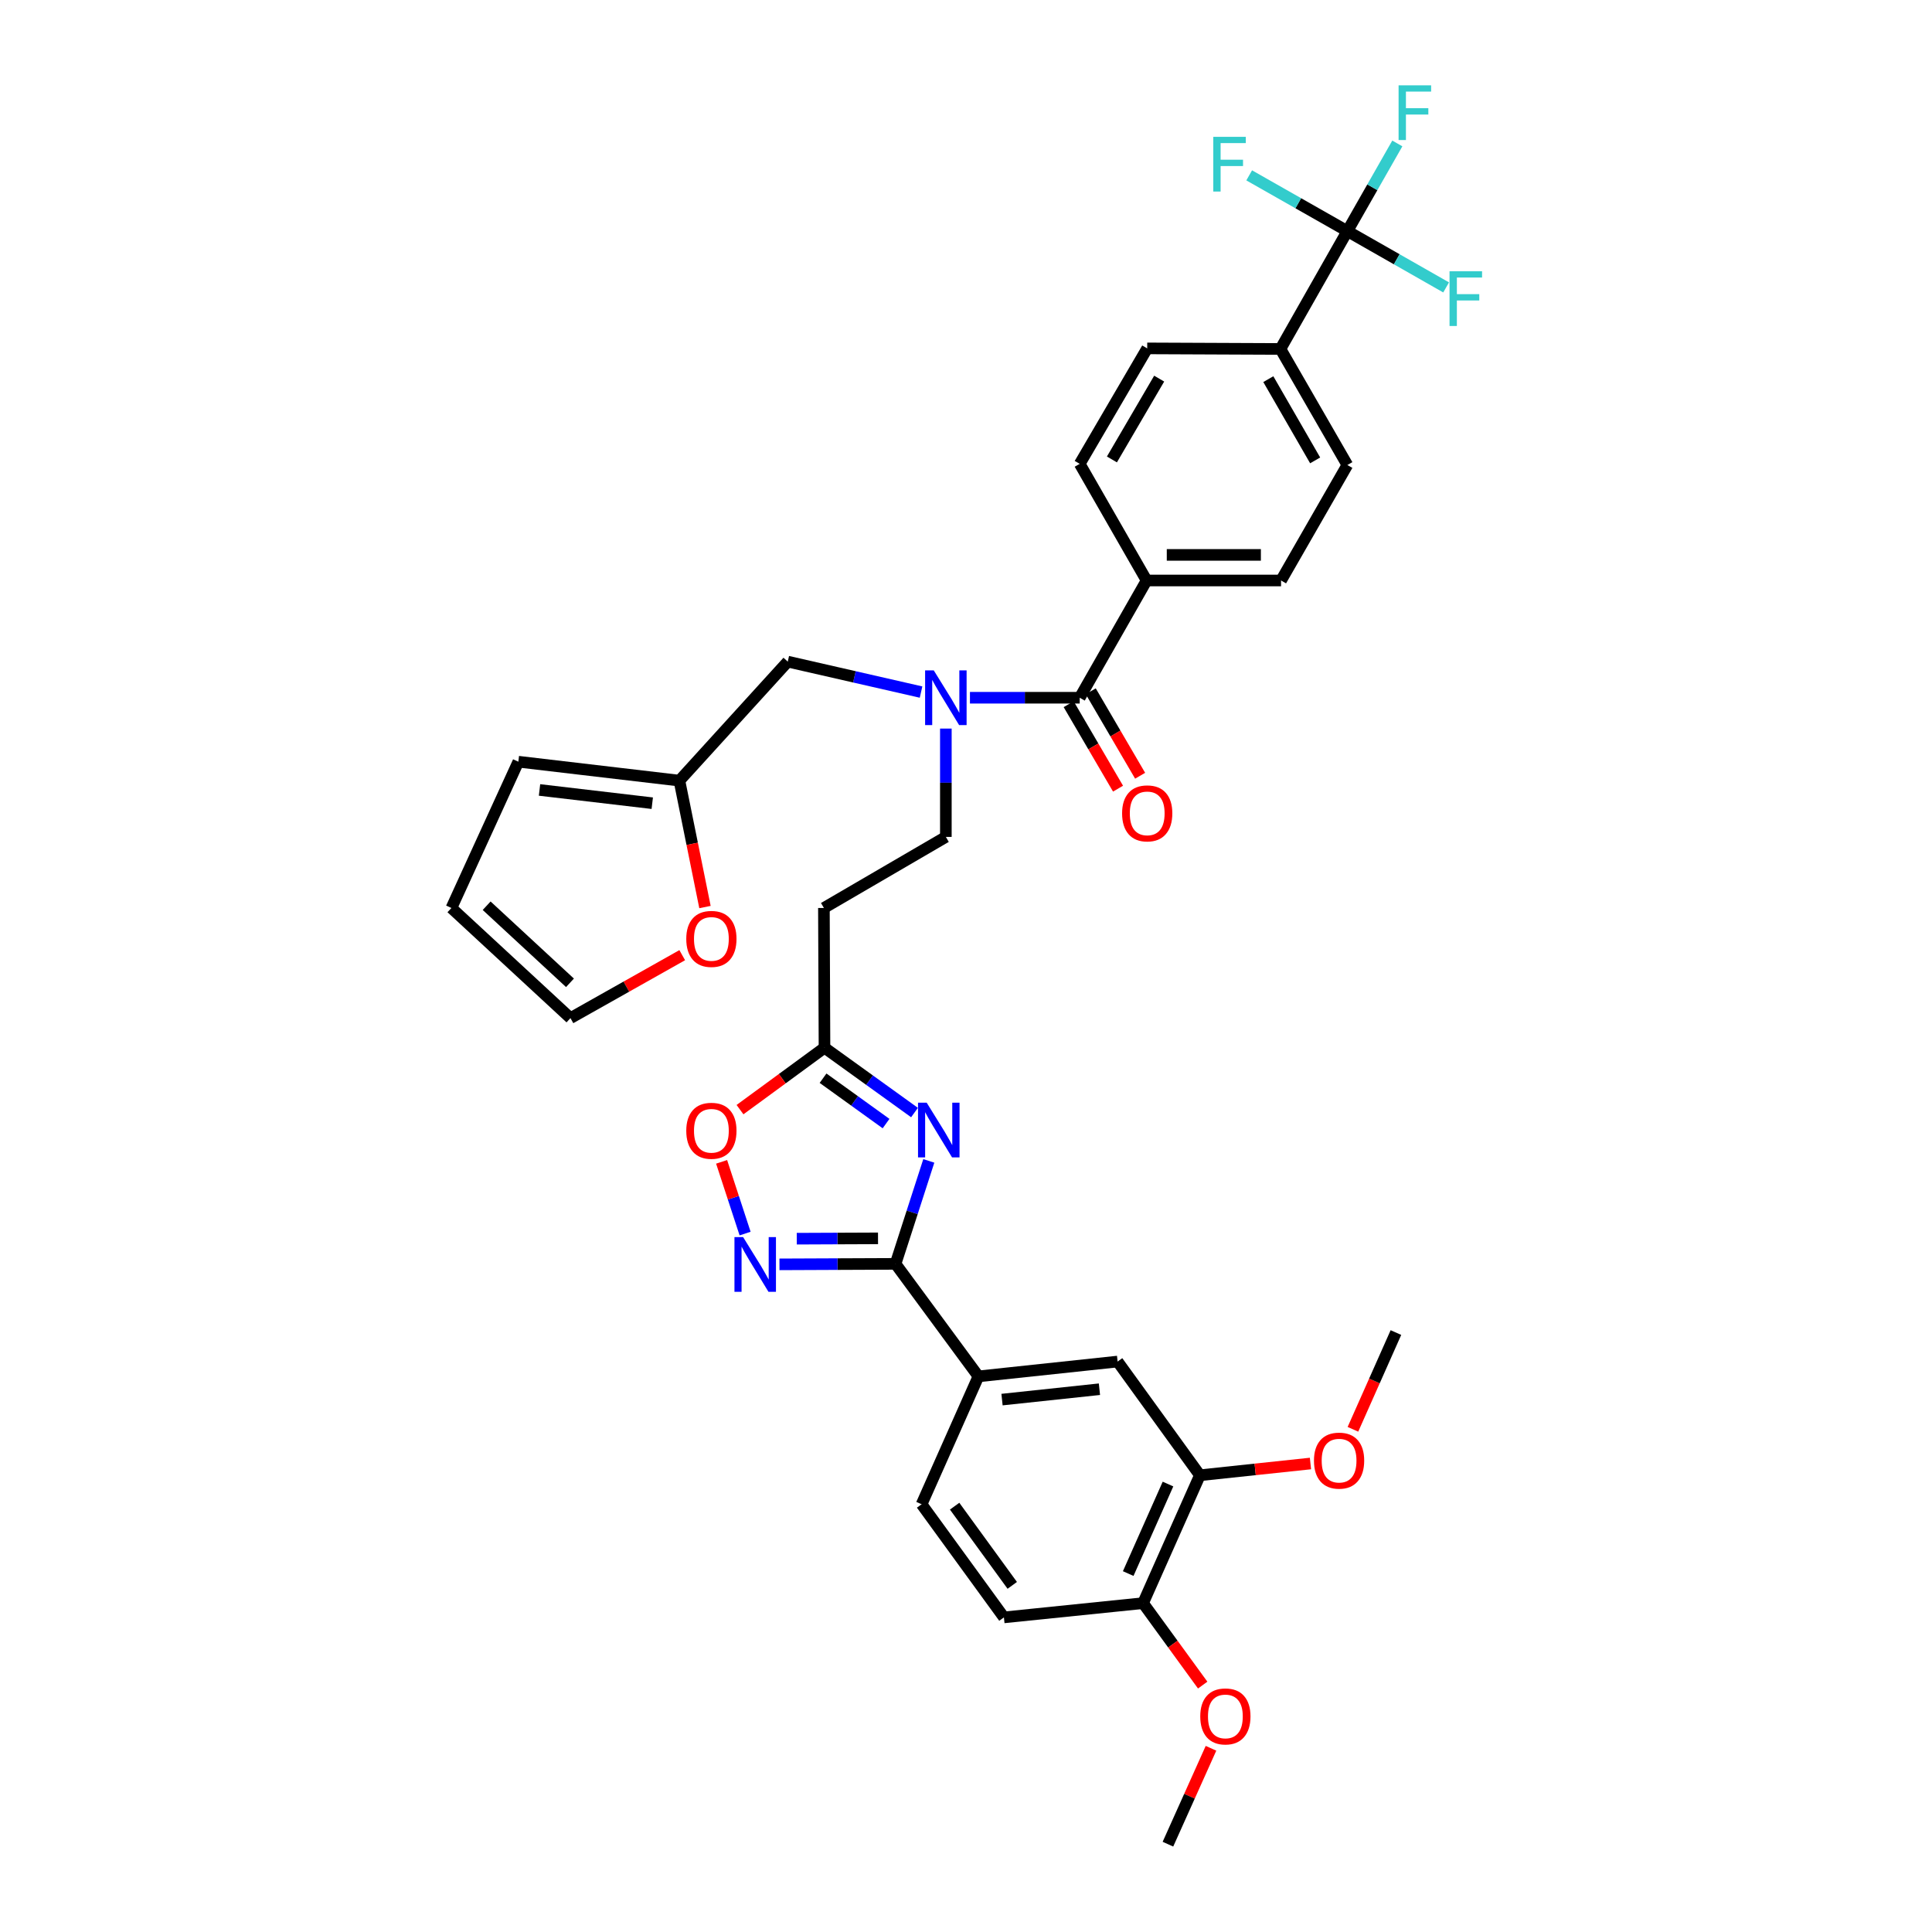 <?xml version='1.0' encoding='iso-8859-1'?>
<svg version='1.1' baseProfile='full'
              xmlns='http://www.w3.org/2000/svg'
                      xmlns:rdkit='http://www.rdkit.org/xml'
                      xmlns:xlink='http://www.w3.org/1999/xlink'
                  xml:space='preserve'
width='1000px' height='1000px' viewBox='0 0 1000 1000'>
<!-- END OF HEADER -->
<rect style='opacity:1.0;fill:#FFFFFF;stroke:none' width='1000' height='1000' x='0' y='0'> </rect>
<path class='bond-0' d='M 480.748,600.878 L 472.139,627.525' style='fill:none;fill-rule:evenodd;stroke:#0000FF;stroke-width:6px;stroke-linecap:butt;stroke-linejoin:miter;stroke-opacity:1' />
<path class='bond-0' d='M 472.139,627.525 L 463.53,654.172' style='fill:none;fill-rule:evenodd;stroke:#000000;stroke-width:6px;stroke-linecap:butt;stroke-linejoin:miter;stroke-opacity:1' />
<path class='bond-4' d='M 473.348,575.851 L 450.054,559.076' style='fill:none;fill-rule:evenodd;stroke:#0000FF;stroke-width:6px;stroke-linecap:butt;stroke-linejoin:miter;stroke-opacity:1' />
<path class='bond-4' d='M 450.054,559.076 L 426.76,542.301' style='fill:none;fill-rule:evenodd;stroke:#000000;stroke-width:6px;stroke-linecap:butt;stroke-linejoin:miter;stroke-opacity:1' />
<path class='bond-4' d='M 458.621,581.565 L 442.315,569.822' style='fill:none;fill-rule:evenodd;stroke:#0000FF;stroke-width:6px;stroke-linecap:butt;stroke-linejoin:miter;stroke-opacity:1' />
<path class='bond-4' d='M 442.315,569.822 L 426.009,558.079' style='fill:none;fill-rule:evenodd;stroke:#000000;stroke-width:6px;stroke-linecap:butt;stroke-linejoin:miter;stroke-opacity:1' />
<path class='bond-1' d='M 463.53,654.172 L 433.49,654.3' style='fill:none;fill-rule:evenodd;stroke:#000000;stroke-width:6px;stroke-linecap:butt;stroke-linejoin:miter;stroke-opacity:1' />
<path class='bond-1' d='M 433.49,654.3 L 403.45,654.428' style='fill:none;fill-rule:evenodd;stroke:#0000FF;stroke-width:6px;stroke-linecap:butt;stroke-linejoin:miter;stroke-opacity:1' />
<path class='bond-1' d='M 454.462,640.968 L 433.434,641.057' style='fill:none;fill-rule:evenodd;stroke:#000000;stroke-width:6px;stroke-linecap:butt;stroke-linejoin:miter;stroke-opacity:1' />
<path class='bond-1' d='M 433.434,641.057 L 412.406,641.147' style='fill:none;fill-rule:evenodd;stroke:#0000FF;stroke-width:6px;stroke-linecap:butt;stroke-linejoin:miter;stroke-opacity:1' />
<path class='bond-7' d='M 463.53,654.172 L 506.437,712.41' style='fill:none;fill-rule:evenodd;stroke:#000000;stroke-width:6px;stroke-linecap:butt;stroke-linejoin:miter;stroke-opacity:1' />
<path class='bond-35' d='M 385.661,638.499 L 379.583,619.934' style='fill:none;fill-rule:evenodd;stroke:#0000FF;stroke-width:6px;stroke-linecap:butt;stroke-linejoin:miter;stroke-opacity:1' />
<path class='bond-35' d='M 379.583,619.934 L 373.504,601.369' style='fill:none;fill-rule:evenodd;stroke:#FF0000;stroke-width:6px;stroke-linecap:butt;stroke-linejoin:miter;stroke-opacity:1' />
<path class='bond-2' d='M 697.389,119.631 L 662.759,180.621' style='fill:none;fill-rule:evenodd;stroke:#000000;stroke-width:6px;stroke-linecap:butt;stroke-linejoin:miter;stroke-opacity:1' />
<path class='bond-27' d='M 697.389,119.631 L 710.32,96.94' style='fill:none;fill-rule:evenodd;stroke:#000000;stroke-width:6px;stroke-linecap:butt;stroke-linejoin:miter;stroke-opacity:1' />
<path class='bond-27' d='M 710.32,96.94 L 723.252,74.249' style='fill:none;fill-rule:evenodd;stroke:#33CCCC;stroke-width:6px;stroke-linecap:butt;stroke-linejoin:miter;stroke-opacity:1' />
<path class='bond-28' d='M 697.389,119.631 L 671.984,105.199' style='fill:none;fill-rule:evenodd;stroke:#000000;stroke-width:6px;stroke-linecap:butt;stroke-linejoin:miter;stroke-opacity:1' />
<path class='bond-28' d='M 671.984,105.199 L 646.58,90.766' style='fill:none;fill-rule:evenodd;stroke:#33CCCC;stroke-width:6px;stroke-linecap:butt;stroke-linejoin:miter;stroke-opacity:1' />
<path class='bond-29' d='M 697.389,119.631 L 722.95,134.198' style='fill:none;fill-rule:evenodd;stroke:#000000;stroke-width:6px;stroke-linecap:butt;stroke-linejoin:miter;stroke-opacity:1' />
<path class='bond-29' d='M 722.95,134.198 L 748.511,148.766' style='fill:none;fill-rule:evenodd;stroke:#33CCCC;stroke-width:6px;stroke-linecap:butt;stroke-linejoin:miter;stroke-opacity:1' />
<path class='bond-3' d='M 558.856,361.148 L 530.451,361.148' style='fill:none;fill-rule:evenodd;stroke:#000000;stroke-width:6px;stroke-linecap:butt;stroke-linejoin:miter;stroke-opacity:1' />
<path class='bond-3' d='M 530.451,361.148 L 502.046,361.148' style='fill:none;fill-rule:evenodd;stroke:#0000FF;stroke-width:6px;stroke-linecap:butt;stroke-linejoin:miter;stroke-opacity:1' />
<path class='bond-13' d='M 558.856,361.148 L 593.485,300.46' style='fill:none;fill-rule:evenodd;stroke:#000000;stroke-width:6px;stroke-linecap:butt;stroke-linejoin:miter;stroke-opacity:1' />
<path class='bond-17' d='M 553.139,364.49 L 565.917,386.349' style='fill:none;fill-rule:evenodd;stroke:#000000;stroke-width:6px;stroke-linecap:butt;stroke-linejoin:miter;stroke-opacity:1' />
<path class='bond-17' d='M 565.917,386.349 L 578.695,408.208' style='fill:none;fill-rule:evenodd;stroke:#FF0000;stroke-width:6px;stroke-linecap:butt;stroke-linejoin:miter;stroke-opacity:1' />
<path class='bond-17' d='M 564.572,357.807 L 577.35,379.666' style='fill:none;fill-rule:evenodd;stroke:#000000;stroke-width:6px;stroke-linecap:butt;stroke-linejoin:miter;stroke-opacity:1' />
<path class='bond-17' d='M 577.35,379.666 L 590.128,401.524' style='fill:none;fill-rule:evenodd;stroke:#FF0000;stroke-width:6px;stroke-linecap:butt;stroke-linejoin:miter;stroke-opacity:1' />
<path class='bond-6' d='M 426.76,542.301 L 404.893,558.325' style='fill:none;fill-rule:evenodd;stroke:#000000;stroke-width:6px;stroke-linecap:butt;stroke-linejoin:miter;stroke-opacity:1' />
<path class='bond-6' d='M 404.893,558.325 L 383.027,574.35' style='fill:none;fill-rule:evenodd;stroke:#FF0000;stroke-width:6px;stroke-linecap:butt;stroke-linejoin:miter;stroke-opacity:1' />
<path class='bond-8' d='M 426.76,542.301 L 426.451,469.974' style='fill:none;fill-rule:evenodd;stroke:#000000;stroke-width:6px;stroke-linecap:butt;stroke-linejoin:miter;stroke-opacity:1' />
<path class='bond-5' d='M 489.574,377.109 L 489.574,405.145' style='fill:none;fill-rule:evenodd;stroke:#0000FF;stroke-width:6px;stroke-linecap:butt;stroke-linejoin:miter;stroke-opacity:1' />
<path class='bond-5' d='M 489.574,405.145 L 489.574,433.181' style='fill:none;fill-rule:evenodd;stroke:#000000;stroke-width:6px;stroke-linecap:butt;stroke-linejoin:miter;stroke-opacity:1' />
<path class='bond-14' d='M 476.736,358.215 L 442.239,350.335' style='fill:none;fill-rule:evenodd;stroke:#0000FF;stroke-width:6px;stroke-linecap:butt;stroke-linejoin:miter;stroke-opacity:1' />
<path class='bond-14' d='M 442.239,350.335 L 407.742,342.454' style='fill:none;fill-rule:evenodd;stroke:#000000;stroke-width:6px;stroke-linecap:butt;stroke-linejoin:miter;stroke-opacity:1' />
<path class='bond-9' d='M 506.437,712.41 L 578.469,704.737' style='fill:none;fill-rule:evenodd;stroke:#000000;stroke-width:6px;stroke-linecap:butt;stroke-linejoin:miter;stroke-opacity:1' />
<path class='bond-9' d='M 518.644,724.428 L 569.067,719.056' style='fill:none;fill-rule:evenodd;stroke:#000000;stroke-width:6px;stroke-linecap:butt;stroke-linejoin:miter;stroke-opacity:1' />
<path class='bond-21' d='M 506.437,712.41 L 477.016,778.602' style='fill:none;fill-rule:evenodd;stroke:#000000;stroke-width:6px;stroke-linecap:butt;stroke-linejoin:miter;stroke-opacity:1' />
<path class='bond-16' d='M 426.451,469.974 L 489.574,433.181' style='fill:none;fill-rule:evenodd;stroke:#000000;stroke-width:6px;stroke-linecap:butt;stroke-linejoin:miter;stroke-opacity:1' />
<path class='bond-11' d='M 578.469,704.737 L 621.067,763.593' style='fill:none;fill-rule:evenodd;stroke:#000000;stroke-width:6px;stroke-linecap:butt;stroke-linejoin:miter;stroke-opacity:1' />
<path class='bond-10' d='M 351.659,404.054 L 407.742,342.454' style='fill:none;fill-rule:evenodd;stroke:#000000;stroke-width:6px;stroke-linecap:butt;stroke-linejoin:miter;stroke-opacity:1' />
<path class='bond-15' d='M 351.659,404.054 L 358.276,436.771' style='fill:none;fill-rule:evenodd;stroke:#000000;stroke-width:6px;stroke-linecap:butt;stroke-linejoin:miter;stroke-opacity:1' />
<path class='bond-15' d='M 358.276,436.771 L 364.894,469.487' style='fill:none;fill-rule:evenodd;stroke:#FF0000;stroke-width:6px;stroke-linecap:butt;stroke-linejoin:miter;stroke-opacity:1' />
<path class='bond-19' d='M 351.659,404.054 L 268.296,394.255' style='fill:none;fill-rule:evenodd;stroke:#000000;stroke-width:6px;stroke-linecap:butt;stroke-linejoin:miter;stroke-opacity:1' />
<path class='bond-19' d='M 337.609,415.737 L 279.255,408.877' style='fill:none;fill-rule:evenodd;stroke:#000000;stroke-width:6px;stroke-linecap:butt;stroke-linejoin:miter;stroke-opacity:1' />
<path class='bond-18' d='M 621.067,763.593 L 591.646,829.785' style='fill:none;fill-rule:evenodd;stroke:#000000;stroke-width:6px;stroke-linecap:butt;stroke-linejoin:miter;stroke-opacity:1' />
<path class='bond-18' d='M 604.552,768.143 L 583.958,814.477' style='fill:none;fill-rule:evenodd;stroke:#000000;stroke-width:6px;stroke-linecap:butt;stroke-linejoin:miter;stroke-opacity:1' />
<path class='bond-31' d='M 621.067,763.593 L 649.681,760.551' style='fill:none;fill-rule:evenodd;stroke:#000000;stroke-width:6px;stroke-linecap:butt;stroke-linejoin:miter;stroke-opacity:1' />
<path class='bond-31' d='M 649.681,760.551 L 678.296,757.509' style='fill:none;fill-rule:evenodd;stroke:#FF0000;stroke-width:6px;stroke-linecap:butt;stroke-linejoin:miter;stroke-opacity:1' />
<path class='bond-12' d='M 662.759,180.621 L 697.389,240.691' style='fill:none;fill-rule:evenodd;stroke:#000000;stroke-width:6px;stroke-linecap:butt;stroke-linejoin:miter;stroke-opacity:1' />
<path class='bond-12' d='M 656.481,196.245 L 680.721,238.295' style='fill:none;fill-rule:evenodd;stroke:#000000;stroke-width:6px;stroke-linecap:butt;stroke-linejoin:miter;stroke-opacity:1' />
<path class='bond-37' d='M 662.759,180.621 L 593.794,180.327' style='fill:none;fill-rule:evenodd;stroke:#000000;stroke-width:6px;stroke-linecap:butt;stroke-linejoin:miter;stroke-opacity:1' />
<path class='bond-25' d='M 593.485,300.46 L 663.068,300.46' style='fill:none;fill-rule:evenodd;stroke:#000000;stroke-width:6px;stroke-linecap:butt;stroke-linejoin:miter;stroke-opacity:1' />
<path class='bond-25' d='M 603.923,287.217 L 652.631,287.217' style='fill:none;fill-rule:evenodd;stroke:#000000;stroke-width:6px;stroke-linecap:butt;stroke-linejoin:miter;stroke-opacity:1' />
<path class='bond-26' d='M 593.485,300.46 L 558.856,240.088' style='fill:none;fill-rule:evenodd;stroke:#000000;stroke-width:6px;stroke-linecap:butt;stroke-linejoin:miter;stroke-opacity:1' />
<path class='bond-20' d='M 353.119,494.394 L 324.193,510.685' style='fill:none;fill-rule:evenodd;stroke:#FF0000;stroke-width:6px;stroke-linecap:butt;stroke-linejoin:miter;stroke-opacity:1' />
<path class='bond-20' d='M 324.193,510.685 L 295.267,526.976' style='fill:none;fill-rule:evenodd;stroke:#000000;stroke-width:6px;stroke-linecap:butt;stroke-linejoin:miter;stroke-opacity:1' />
<path class='bond-32' d='M 591.646,829.785 L 607.079,850.993' style='fill:none;fill-rule:evenodd;stroke:#000000;stroke-width:6px;stroke-linecap:butt;stroke-linejoin:miter;stroke-opacity:1' />
<path class='bond-32' d='M 607.079,850.993 L 622.513,872.202' style='fill:none;fill-rule:evenodd;stroke:#FF0000;stroke-width:6px;stroke-linecap:butt;stroke-linejoin:miter;stroke-opacity:1' />
<path class='bond-36' d='M 591.646,829.785 L 519.628,837.156' style='fill:none;fill-rule:evenodd;stroke:#000000;stroke-width:6px;stroke-linecap:butt;stroke-linejoin:miter;stroke-opacity:1' />
<path class='bond-22' d='M 268.296,394.255 L 233.652,469.974' style='fill:none;fill-rule:evenodd;stroke:#000000;stroke-width:6px;stroke-linecap:butt;stroke-linejoin:miter;stroke-opacity:1' />
<path class='bond-38' d='M 295.267,526.976 L 233.652,469.974' style='fill:none;fill-rule:evenodd;stroke:#000000;stroke-width:6px;stroke-linecap:butt;stroke-linejoin:miter;stroke-opacity:1' />
<path class='bond-38' d='M 295.018,508.705 L 251.887,468.803' style='fill:none;fill-rule:evenodd;stroke:#000000;stroke-width:6px;stroke-linecap:butt;stroke-linejoin:miter;stroke-opacity:1' />
<path class='bond-30' d='M 477.016,778.602 L 519.628,837.156' style='fill:none;fill-rule:evenodd;stroke:#000000;stroke-width:6px;stroke-linecap:butt;stroke-linejoin:miter;stroke-opacity:1' />
<path class='bond-30' d='M 494.115,779.593 L 523.943,820.581' style='fill:none;fill-rule:evenodd;stroke:#000000;stroke-width:6px;stroke-linecap:butt;stroke-linejoin:miter;stroke-opacity:1' />
<path class='bond-23' d='M 697.389,240.691 L 663.068,300.46' style='fill:none;fill-rule:evenodd;stroke:#000000;stroke-width:6px;stroke-linecap:butt;stroke-linejoin:miter;stroke-opacity:1' />
<path class='bond-24' d='M 593.794,180.327 L 558.856,240.088' style='fill:none;fill-rule:evenodd;stroke:#000000;stroke-width:6px;stroke-linecap:butt;stroke-linejoin:miter;stroke-opacity:1' />
<path class='bond-24' d='M 599.986,195.975 L 575.529,237.807' style='fill:none;fill-rule:evenodd;stroke:#000000;stroke-width:6px;stroke-linecap:butt;stroke-linejoin:miter;stroke-opacity:1' />
<path class='bond-33' d='M 700.275,739.803 L 711.402,714.766' style='fill:none;fill-rule:evenodd;stroke:#FF0000;stroke-width:6px;stroke-linecap:butt;stroke-linejoin:miter;stroke-opacity:1' />
<path class='bond-33' d='M 711.402,714.766 L 722.528,689.729' style='fill:none;fill-rule:evenodd;stroke:#000000;stroke-width:6px;stroke-linecap:butt;stroke-linejoin:miter;stroke-opacity:1' />
<path class='bond-34' d='M 626.809,904.907 L 615.665,929.726' style='fill:none;fill-rule:evenodd;stroke:#FF0000;stroke-width:6px;stroke-linecap:butt;stroke-linejoin:miter;stroke-opacity:1' />
<path class='bond-34' d='M 615.665,929.726 L 604.521,954.545' style='fill:none;fill-rule:evenodd;stroke:#000000;stroke-width:6px;stroke-linecap:butt;stroke-linejoin:miter;stroke-opacity:1' />
<path  class='atom-0' d='M 479.65 570.738
L 488.93 585.738
Q 489.85 587.218, 491.33 589.898
Q 492.81 592.578, 492.89 592.738
L 492.89 570.738
L 496.65 570.738
L 496.65 599.058
L 492.77 599.058
L 482.81 582.658
Q 481.65 580.738, 480.41 578.538
Q 479.21 576.338, 478.85 575.658
L 478.85 599.058
L 475.17 599.058
L 475.17 570.738
L 479.65 570.738
' fill='#0000FF'/>
<path  class='atom-2' d='M 384.634 640.321
L 393.914 655.321
Q 394.834 656.801, 396.314 659.481
Q 397.794 662.161, 397.874 662.321
L 397.874 640.321
L 401.634 640.321
L 401.634 668.641
L 397.754 668.641
L 387.794 652.241
Q 386.634 650.321, 385.394 648.121
Q 384.194 645.921, 383.834 645.241
L 383.834 668.641
L 380.154 668.641
L 380.154 640.321
L 384.634 640.321
' fill='#0000FF'/>
<path  class='atom-6' d='M 483.314 346.988
L 492.594 361.988
Q 493.514 363.468, 494.994 366.148
Q 496.474 368.828, 496.554 368.988
L 496.554 346.988
L 500.314 346.988
L 500.314 375.308
L 496.434 375.308
L 486.474 358.908
Q 485.314 356.988, 484.074 354.788
Q 482.874 352.588, 482.514 351.908
L 482.514 375.308
L 478.834 375.308
L 478.834 346.988
L 483.314 346.988
' fill='#0000FF'/>
<path  class='atom-7' d='M 355.212 585.287
Q 355.212 578.487, 358.572 574.687
Q 361.932 570.887, 368.212 570.887
Q 374.492 570.887, 377.852 574.687
Q 381.212 578.487, 381.212 585.287
Q 381.212 592.167, 377.812 596.087
Q 374.412 599.967, 368.212 599.967
Q 361.972 599.967, 358.572 596.087
Q 355.212 592.207, 355.212 585.287
M 368.212 596.767
Q 372.532 596.767, 374.852 593.887
Q 377.212 590.967, 377.212 585.287
Q 377.212 579.727, 374.852 576.927
Q 372.532 574.087, 368.212 574.087
Q 363.892 574.087, 361.532 576.887
Q 359.212 579.687, 359.212 585.287
Q 359.212 591.007, 361.532 593.887
Q 363.892 596.767, 368.212 596.767
' fill='#FF0000'/>
<path  class='atom-16' d='M 355.212 485.974
Q 355.212 479.174, 358.572 475.374
Q 361.932 471.574, 368.212 471.574
Q 374.492 471.574, 377.852 475.374
Q 381.212 479.174, 381.212 485.974
Q 381.212 492.854, 377.812 496.774
Q 374.412 500.654, 368.212 500.654
Q 361.972 500.654, 358.572 496.774
Q 355.212 492.894, 355.212 485.974
M 368.212 497.454
Q 372.532 497.454, 374.852 494.574
Q 377.212 491.654, 377.212 485.974
Q 377.212 480.414, 374.852 477.614
Q 372.532 474.774, 368.212 474.774
Q 363.892 474.774, 361.532 477.574
Q 359.212 480.374, 359.212 485.974
Q 359.212 491.694, 361.532 494.574
Q 363.892 497.454, 368.212 497.454
' fill='#FF0000'/>
<path  class='atom-18' d='M 580.794 420.997
Q 580.794 414.197, 584.154 410.397
Q 587.514 406.597, 593.794 406.597
Q 600.074 406.597, 603.434 410.397
Q 606.794 414.197, 606.794 420.997
Q 606.794 427.877, 603.394 431.797
Q 599.994 435.677, 593.794 435.677
Q 587.554 435.677, 584.154 431.797
Q 580.794 427.917, 580.794 420.997
M 593.794 432.477
Q 598.114 432.477, 600.434 429.597
Q 602.794 426.677, 602.794 420.997
Q 602.794 415.437, 600.434 412.637
Q 598.114 409.797, 593.794 409.797
Q 589.474 409.797, 587.114 412.597
Q 584.794 415.397, 584.794 420.997
Q 584.794 426.717, 587.114 429.597
Q 589.474 432.477, 593.794 432.477
' fill='#FF0000'/>
<path  class='atom-28' d='M 723.907 44.165
L 740.747 44.165
L 740.747 47.405
L 727.707 47.405
L 727.707 56.005
L 739.307 56.005
L 739.307 59.285
L 727.707 59.285
L 727.707 72.485
L 723.907 72.485
L 723.907 44.165
' fill='#33CCCC'/>
<path  class='atom-29' d='M 627.986 70.827
L 644.826 70.827
L 644.826 74.067
L 631.786 74.067
L 631.786 82.667
L 643.386 82.667
L 643.386 85.947
L 631.786 85.947
L 631.786 99.147
L 627.986 99.147
L 627.986 70.827
' fill='#33CCCC'/>
<path  class='atom-30' d='M 750.275 140.41
L 767.115 140.41
L 767.115 143.65
L 754.075 143.65
L 754.075 152.25
L 765.675 152.25
L 765.675 155.53
L 754.075 155.53
L 754.075 168.73
L 750.275 168.73
L 750.275 140.41
' fill='#33CCCC'/>
<path  class='atom-32' d='M 680.107 756.015
Q 680.107 749.215, 683.467 745.415
Q 686.827 741.615, 693.107 741.615
Q 699.387 741.615, 702.747 745.415
Q 706.107 749.215, 706.107 756.015
Q 706.107 762.895, 702.707 766.815
Q 699.307 770.695, 693.107 770.695
Q 686.867 770.695, 683.467 766.815
Q 680.107 762.935, 680.107 756.015
M 693.107 767.495
Q 697.427 767.495, 699.747 764.615
Q 702.107 761.695, 702.107 756.015
Q 702.107 750.455, 699.747 747.655
Q 697.427 744.815, 693.107 744.815
Q 688.787 744.815, 686.427 747.615
Q 684.107 750.415, 684.107 756.015
Q 684.107 761.735, 686.427 764.615
Q 688.787 767.495, 693.107 767.495
' fill='#FF0000'/>
<path  class='atom-33' d='M 621.251 888.412
Q 621.251 881.612, 624.611 877.812
Q 627.971 874.012, 634.251 874.012
Q 640.531 874.012, 643.891 877.812
Q 647.251 881.612, 647.251 888.412
Q 647.251 895.292, 643.851 899.212
Q 640.451 903.092, 634.251 903.092
Q 628.011 903.092, 624.611 899.212
Q 621.251 895.332, 621.251 888.412
M 634.251 899.892
Q 638.571 899.892, 640.891 897.012
Q 643.251 894.092, 643.251 888.412
Q 643.251 882.852, 640.891 880.052
Q 638.571 877.212, 634.251 877.212
Q 629.931 877.212, 627.571 880.012
Q 625.251 882.812, 625.251 888.412
Q 625.251 894.132, 627.571 897.012
Q 629.931 899.892, 634.251 899.892
' fill='#FF0000'/>
</svg>
